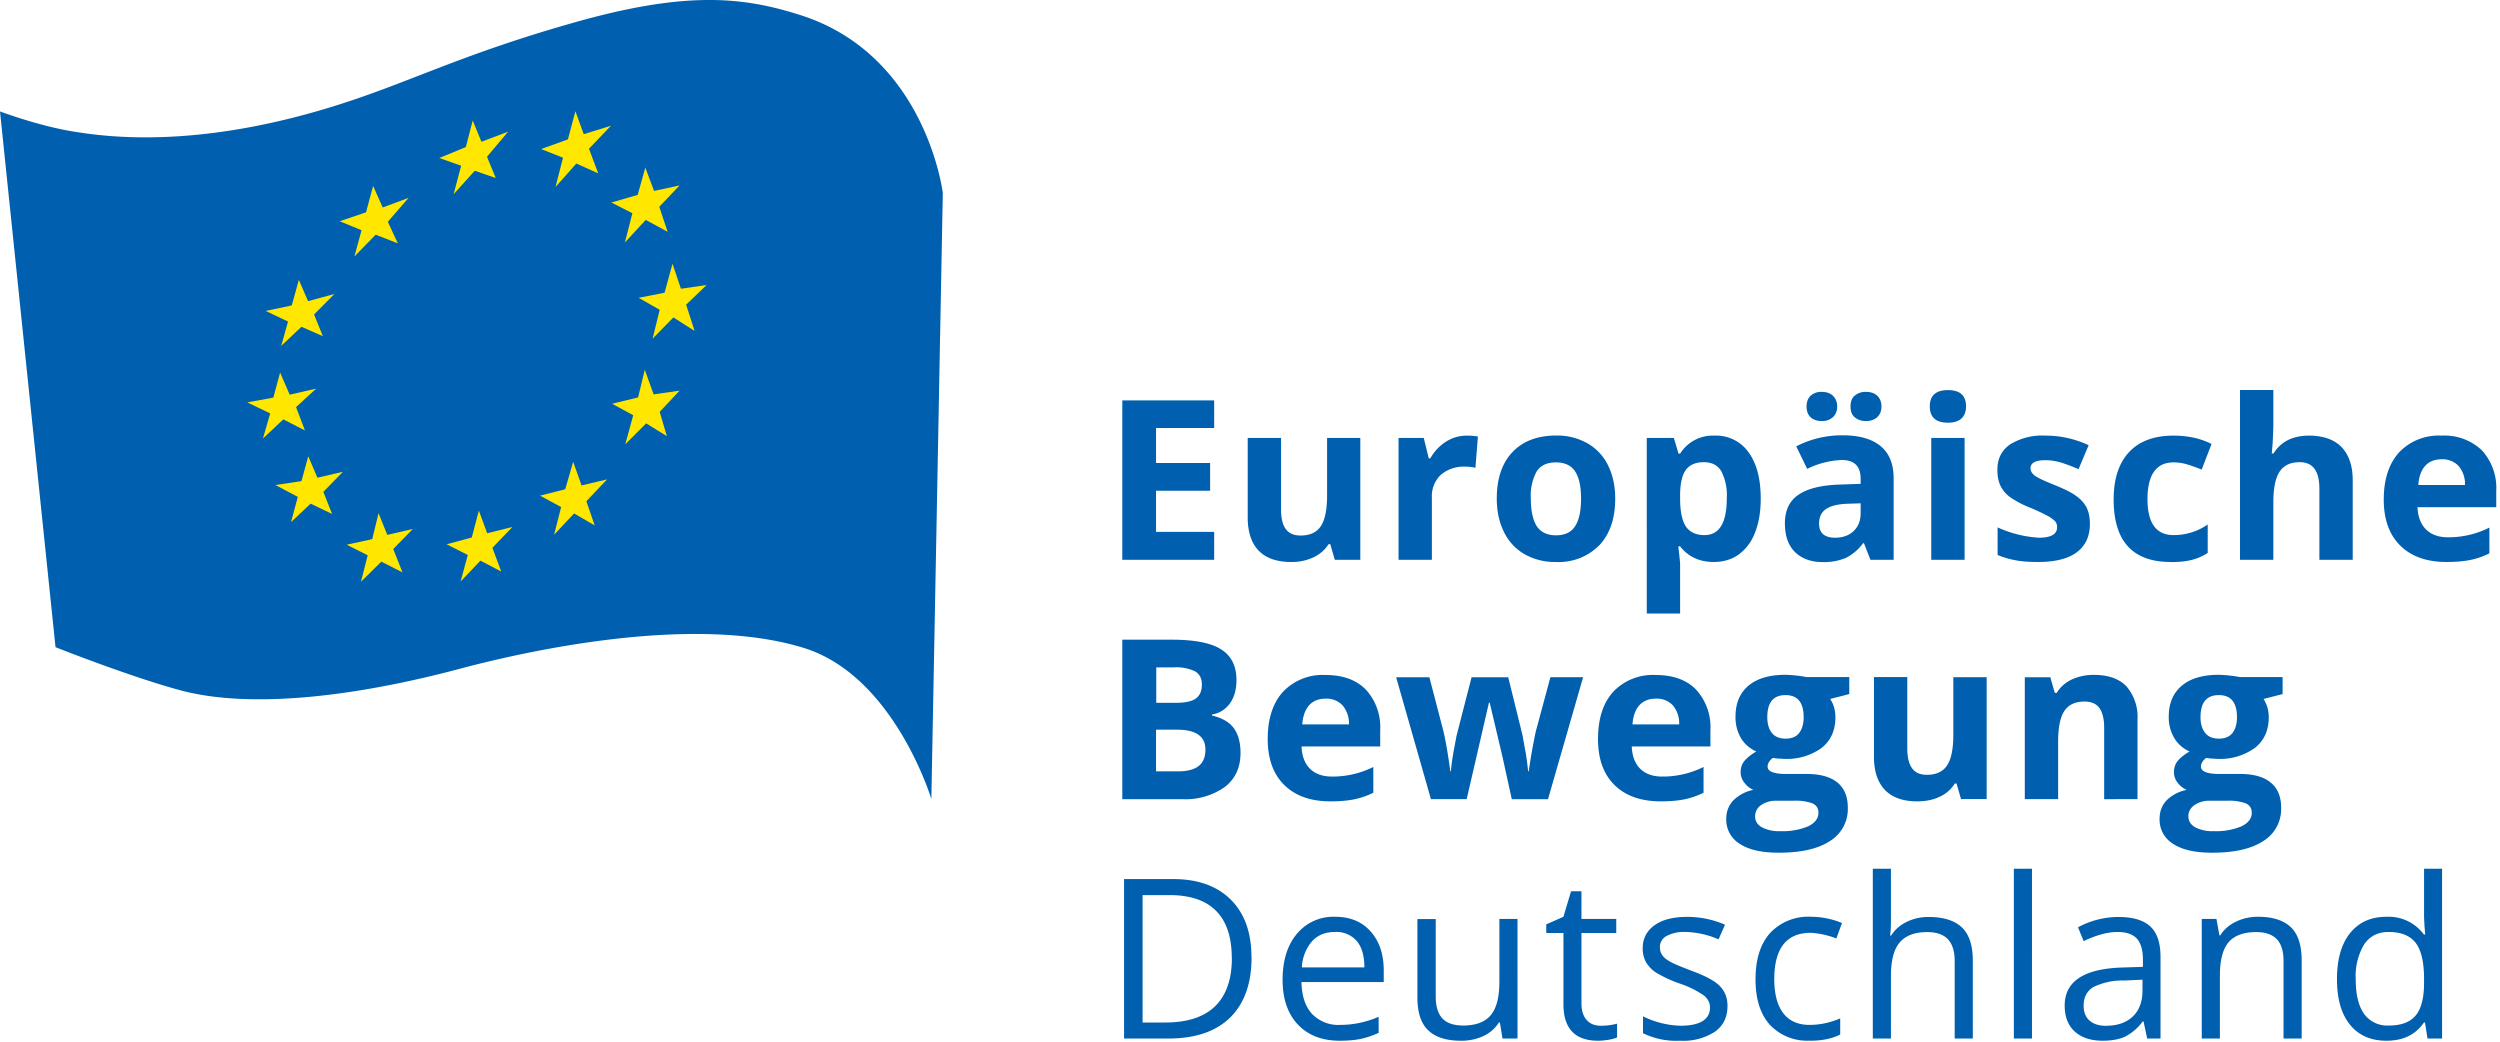 <svg xmlns="http://www.w3.org/2000/svg" width="240" height="100" fill="none"><g clip-path="url(#a)"><path fill="#0060AF" d="M116.56 53.74h-8.82v-15.3h8.82v2.65h-5.58v3.36h5.19v2.66h-5.19v3.95h5.58v2.68Zm11.58 0-.43-1.5h-.17c-.34.55-.83.97-1.46 1.27a4.9 4.9 0 0 1-2.14.44c-1.38 0-2.42-.37-3.12-1.1-.7-.74-1.04-1.8-1.04-3.18v-7.63h3.2v6.83c0 .85.14 1.48.44 1.9.3.43.78.64 1.44.64.9 0 1.54-.3 1.94-.9.4-.6.6-1.58.6-2.97v-5.5h3.19v11.7h-2.45Zm12.66-11.92c.44 0 .8.03 1.08.09l-.24 3a3.62 3.62 0 0 0-.94-.11 3.4 3.4 0 0 0-2.39.79 2.84 2.84 0 0 0-.85 2.2v5.95h-3.2v-11.7h2.42l.48 1.96h.15c.37-.65.86-1.18 1.47-1.58.62-.4 1.3-.6 2.02-.6Zm6.16 6.05c0 1.16.19 2.03.56 2.63.39.59 1 .89 1.86.89.86 0 1.47-.3 1.84-.89.38-.59.56-1.47.56-2.63s-.19-2.03-.56-2.6c-.38-.59-1-.88-1.86-.88-.85 0-1.46.29-1.84.87a4.83 4.83 0 0 0-.56 2.6Zm8.1 0c0 1.9-.51 3.4-1.52 4.47a5.48 5.48 0 0 1-4.2 1.61 5.88 5.88 0 0 1-2.97-.74 4.91 4.91 0 0 1-1.98-2.12c-.46-.92-.7-2-.7-3.22 0-1.91.5-3.4 1.5-4.46s2.4-1.6 4.22-1.6a5.9 5.9 0 0 1 2.97.74 4.9 4.9 0 0 1 1.98 2.1c.46.92.7 1.99.7 3.22Zm8.52-3.5c-.79 0-1.36.24-1.73.73-.36.48-.55 1.29-.56 2.4v.35c0 1.25.19 2.15.56 2.7.37.54.97.82 1.78.82 1.43 0 2.14-1.18 2.14-3.54a5 5 0 0 0-.53-2.6c-.35-.57-.9-.86-1.66-.86Zm.95 9.58c-1.38 0-2.46-.5-3.24-1.5h-.17c.11.98.17 1.55.17 1.7v4.75h-3.2V42.04h2.6l.45 1.51h.15a3.7 3.7 0 0 1 3.32-1.73 3.8 3.8 0 0 1 3.25 1.6c.78 1.07 1.17 2.55 1.17 4.45 0 1.25-.18 2.33-.55 3.26a4.59 4.59 0 0 1-1.56 2.1c-.68.48-1.48.72-2.4.72Zm13.12-14.92c0-.49.14-.85.43-1.07a1.6 1.6 0 0 1 1.05-.34c.46 0 .81.12 1.09.37.26.26.4.6.4 1.04 0 .43-.14.76-.41 1.02-.27.25-.63.37-1.08.37a1.6 1.6 0 0 1-1.05-.34c-.29-.22-.43-.58-.43-1.05Zm.97 9.29-1.24.04c-.93.03-1.62.2-2.07.5-.46.31-.68.78-.68 1.4 0 .9.51 1.36 1.55 1.36.73 0 1.33-.22 1.77-.64.45-.43.67-1 .67-1.7v-.96Zm-5.19-9.29c0-.45.13-.8.4-1.05a1.5 1.5 0 0 1 1.06-.36c.46 0 .82.13 1.08.38.26.26.4.6.4 1.03 0 .42-.14.76-.4 1.01a1.5 1.5 0 0 1-1.08.38c-.45 0-.8-.12-1.07-.36-.26-.25-.39-.6-.39-1.03Zm6.13 14.71-.62-1.59h-.08a4.71 4.71 0 0 1-1.66 1.41 5.4 5.4 0 0 1-2.23.4c-1.12 0-2-.33-2.66-.97-.64-.64-.96-1.56-.96-2.74 0-1.25.43-2.16 1.3-2.75.87-.6 2.18-.92 3.93-.98l2.04-.07v-.5c0-1.2-.61-1.79-1.83-1.79a8.3 8.3 0 0 0-3.3.85l-1.05-2.16a9.53 9.53 0 0 1 4.48-1.06c1.57 0 2.78.35 3.61 1.03.84.69 1.26 1.72 1.26 3.12v7.8h-2.23Zm9.04 0h-3.2v-11.7h3.2v11.7Zm-3.34-14.73c0-1.04.58-1.56 1.74-1.56 1.16 0 1.74.52 1.74 1.56 0 .5-.15.88-.43 1.16-.3.27-.73.41-1.3.41-1.17 0-1.75-.52-1.75-1.57Zm15.37 11.26c0 1.2-.41 2.11-1.25 2.74-.83.63-2.08.94-3.74.94-.85 0-1.58-.05-2.18-.17a8.32 8.32 0 0 1-1.69-.5v-2.65a11.06 11.06 0 0 0 3.97.99c1.16 0 1.74-.34 1.74-1a.83.83 0 0 0-.23-.62 3.34 3.34 0 0 0-.8-.54 20 20 0 0 0-1.5-.7 9.45 9.45 0 0 1-1.99-1.04 2.94 2.94 0 0 1-.92-1.1c-.2-.42-.29-.93-.29-1.54 0-1.04.4-1.84 1.21-2.41a5.9 5.9 0 0 1 3.43-.85c1.41 0 2.78.3 4.12.92l-.97 2.3c-.58-.25-1.13-.46-1.64-.62a5.14 5.14 0 0 0-1.56-.24c-.94 0-1.41.26-1.41.77 0 .28.15.53.45.74.3.21.97.52 2 .93.91.37 1.58.72 2 1.04.43.32.75.69.95 1.1.2.43.3.93.3 1.5Zm7.75 3.68c-3.65 0-5.47-2-5.47-6 0-1.99.5-3.5 1.49-4.56.99-1.05 2.41-1.57 4.26-1.57 1.36 0 2.57.26 3.65.8l-.95 2.46c-.5-.2-.97-.37-1.4-.5a4.5 4.5 0 0 0-1.3-.19c-1.66 0-2.5 1.18-2.5 3.54 0 2.29.84 3.44 2.5 3.44a5.7 5.7 0 0 0 3.28-1.02v2.73a5 5 0 0 1-1.57.68c-.52.13-1.19.2-2 .2Zm17.48-.21h-3.2v-6.83c0-1.7-.63-2.54-1.88-2.54-.9 0-1.54.3-1.94.91-.4.6-.6 1.6-.6 2.95v5.51h-3.2v-16.3h3.2v3.33c0 .26-.02.86-.07 1.82l-.08.94h.17c.71-1.14 1.85-1.71 3.4-1.71 1.37 0 2.41.37 3.13 1.1.71.75 1.07 1.8 1.07 3.19v7.63Zm8.54-9.65c-.67 0-1.2.21-1.59.64-.38.43-.6 1.04-.65 1.83h4.48a2.67 2.67 0 0 0-.62-1.83 2.1 2.1 0 0 0-1.61-.64Zm.46 9.86c-1.89 0-3.36-.52-4.42-1.56s-1.6-2.51-1.6-4.42c0-1.96.5-3.47 1.48-4.55a5.24 5.24 0 0 1 4.07-1.6 5.2 5.2 0 0 1 3.86 1.4 5.35 5.35 0 0 1 1.39 3.91v1.56h-7.56c.04.9.3 1.61.8 2.12.51.51 1.22.77 2.13.77a8.75 8.75 0 0 0 3.97-.93v2.47c-.56.28-1.16.5-1.8.63-.63.13-1.4.2-2.32.2Zm-123.88 16.1v4h2.12c.9 0 1.55-.18 1.98-.52.43-.34.64-.87.64-1.57 0-1.27-.9-1.91-2.73-1.91h-2Zm0-2.58h1.89c.88 0 1.52-.13 1.91-.4.4-.28.6-.73.6-1.36 0-.58-.22-1-.65-1.26a4.15 4.15 0 0 0-2.04-.38H111v3.4Zm-3.24-6.06h4.76c2.18 0 3.75.31 4.73.93.98.62 1.47 1.6 1.47 2.95 0 .91-.21 1.66-.64 2.25-.43.58-1 .94-1.71 1.05v.1c.97.23 1.67.63 2.1 1.22.43.6.64 1.39.64 2.37 0 1.4-.5 2.49-1.51 3.27a6.55 6.55 0 0 1-4.11 1.17h-5.73v-15.3Zm19.53 5.66c-.68 0-1.2.21-1.6.64-.37.43-.6 1.04-.65 1.83h4.48a2.66 2.66 0 0 0-.62-1.83 2.1 2.1 0 0 0-1.6-.64Zm.45 9.86c-1.88 0-3.36-.52-4.42-1.56s-1.6-2.51-1.6-4.42c0-1.96.5-3.48 1.48-4.55a5.24 5.24 0 0 1 4.07-1.6c1.66 0 2.94.46 3.87 1.4a5.35 5.35 0 0 1 1.38 3.91v1.55h-7.55c.03.91.3 1.62.8 2.13.5.5 1.21.76 2.12.76a8.77 8.77 0 0 0 3.97-.92v2.47a7.5 7.5 0 0 1-1.8.63c-.63.13-1.4.2-2.32.2Zm17.41-.21-.9-4.1-1.22-5.17h-.07l-2.14 9.27h-3.43l-3.34-11.7h3.19l1.35 5.18c.22.93.44 2.2.66 3.84h.06c.03-.53.15-1.37.37-2.52l.17-.9 1.44-5.6h3.52l1.38 5.6a58.36 58.36 0 0 0 .3 1.65 35.3 35.3 0 0 1 .23 1.77h.06a54.93 54.93 0 0 1 .68-3.84l1.4-5.19h3.14l-3.37 11.71h-3.48Zm13.84-9.65c-.68 0-1.2.21-1.6.64-.37.43-.6 1.04-.65 1.83h4.48a2.66 2.66 0 0 0-.61-1.83 2.1 2.1 0 0 0-1.62-.64Zm.45 9.86c-1.88 0-3.36-.52-4.42-1.56s-1.59-2.51-1.59-4.42c0-1.96.49-3.48 1.47-4.55a5.24 5.24 0 0 1 4.07-1.6c1.66 0 2.95.46 3.87 1.4a5.35 5.35 0 0 1 1.38 3.91v1.55h-7.55c.03.91.3 1.62.8 2.13.5.5 1.21.76 2.12.76a8.77 8.77 0 0 0 3.97-.92v2.47c-.56.28-1.16.49-1.8.63-.63.13-1.4.2-2.32.2Zm10.24-8.08c0 .63.14 1.13.43 1.5.29.37.73.56 1.32.56.6 0 1.05-.19 1.32-.56.28-.37.42-.87.42-1.5 0-1.41-.58-2.12-1.74-2.12-1.17 0-1.75.7-1.75 2.12Zm-1.17 9.53c0 .44.21.78.63 1.03a3.5 3.5 0 0 0 1.78.38 6.3 6.3 0 0 0 2.7-.47c.64-.32.97-.75.97-1.29 0-.44-.2-.74-.58-.91a4.7 4.7 0 0 0-1.78-.25h-1.66a2.5 2.5 0 0 0-1.47.41 1.3 1.3 0 0 0-.59 1.1ZM177.53 65v1.63l-1.83.47c.34.52.5 1.1.5 1.76 0 1.25-.44 2.23-1.31 2.93a5.7 5.7 0 0 1-3.65 1.06l-.58-.03-.47-.06c-.33.26-.5.53-.5.84 0 .46.6.7 1.77.7h1.99c1.28 0 2.26.27 2.94.82.67.55 1 1.36 1 2.43a3.6 3.6 0 0 1-1.7 3.18c-1.15.76-2.79 1.13-4.93 1.13-1.63 0-2.88-.28-3.74-.85a2.71 2.71 0 0 1-1.3-2.4c0-.7.23-1.29.67-1.76a3.74 3.74 0 0 1 1.93-1.02 2.16 2.16 0 0 1-.85-.68 1.63 1.63 0 0 1-.37-1.02c0-.44.13-.81.39-1.11.25-.3.63-.59 1.12-.88a3.18 3.18 0 0 1-1.47-1.27 3.9 3.9 0 0 1-.53-2.08c0-1.27.41-2.26 1.24-2.96.83-.7 2.02-1.05 3.56-1.05a13.03 13.03 0 0 1 2.03.22h4.1Zm10.73 11.72-.43-1.5h-.17c-.34.55-.82.97-1.45 1.27-.63.3-1.35.44-2.15.44-1.38 0-2.41-.37-3.11-1.1-.7-.74-1.05-1.8-1.05-3.18V65h3.2v6.84c0 .85.15 1.48.45 1.9.3.43.77.64 1.43.64.9 0 1.54-.3 1.94-.9.4-.6.6-1.59.6-2.97v-5.5h3.2v11.7h-2.46Zm16.94 0H202v-6.84c0-.84-.15-1.48-.45-1.9-.3-.42-.78-.63-1.43-.63-.9 0-1.54.3-1.94.9-.4.6-.6 1.58-.6 2.96v5.51h-3.2v-11.7h2.45l.43 1.5h.18c.35-.57.84-1 1.47-1.3a5.01 5.01 0 0 1 2.13-.43c1.36 0 2.4.37 3.1 1.1a4.5 4.5 0 0 1 1.06 3.2v7.63Zm6.05-7.87c0 .63.15 1.13.44 1.5.29.37.73.56 1.32.56.6 0 1.04-.19 1.32-.56.28-.37.42-.87.42-1.5 0-1.41-.58-2.12-1.74-2.12-1.17 0-1.76.7-1.76 2.12Zm-1.16 9.53c0 .44.21.78.63 1.03a3.5 3.5 0 0 0 1.78.38 6.3 6.3 0 0 0 2.7-.47c.64-.32.97-.75.97-1.29 0-.44-.2-.74-.58-.91a4.7 4.7 0 0 0-1.78-.25h-1.66a2.5 2.5 0 0 0-1.47.41c-.4.28-.6.64-.6 1.1ZM219.13 65v1.63l-1.83.47c.33.52.5 1.1.5 1.76 0 1.25-.44 2.23-1.32 2.93a5.7 5.7 0 0 1-3.65 1.06l-.57-.03-.47-.06c-.33.26-.5.53-.5.84 0 .46.6.7 1.76.7h2c1.28 0 2.26.27 2.93.82.68.55 1.01 1.36 1.01 2.43a3.6 3.6 0 0 1-1.7 3.18c-1.15.76-2.79 1.13-4.93 1.13-1.63 0-2.88-.28-3.74-.85a2.71 2.71 0 0 1-1.3-2.4c0-.7.22-1.29.66-1.76a3.74 3.74 0 0 1 1.94-1.02 2.16 2.16 0 0 1-.86-.68 1.62 1.62 0 0 1-.36-1.02c0-.44.13-.81.38-1.11.26-.3.63-.59 1.12-.88a3.15 3.15 0 0 1-1.46-1.27 3.9 3.9 0 0 1-.54-2.08c0-1.27.42-2.26 1.25-2.96.83-.7 2.02-1.05 3.56-1.05a13.03 13.03 0 0 1 2.03.22h4.09ZM118.25 91.96c0-2-.5-3.5-1.5-4.51-1-1.02-2.5-1.52-4.47-1.52h-2.59v12.23h2.17c2.13 0 3.72-.52 4.8-1.57 1.06-1.04 1.6-2.58 1.6-4.63Zm1.9-.06c0 2.53-.7 4.46-2.07 5.8-1.37 1.33-3.35 2-5.92 2h-4.25V84.39h4.7c2.38 0 4.23.66 5.55 1.98 1.32 1.32 1.98 3.16 1.98 5.53Zm8-2.43c-.92 0-1.66.3-2.2.9a4.1 4.1 0 0 0-.97 2.5h6c0-1.1-.24-1.95-.73-2.53a2.58 2.58 0 0 0-2.1-.87Zm.47 10.44c-1.7 0-3.04-.52-4.02-1.55-.98-1.04-1.47-2.47-1.47-4.3 0-1.85.46-3.33 1.37-4.41a4.54 4.54 0 0 1 3.67-1.64c1.44 0 2.58.47 3.42 1.42.84.95 1.25 2.2 1.25 3.75v1.1h-7.9c.03 1.34.37 2.36 1.02 3.06a3.5 3.5 0 0 0 2.72 1.05 9.2 9.2 0 0 0 3.67-.78v1.55c-.61.27-1.2.46-1.74.58-.55.11-1.21.17-1.99.17Zm9.21-11.69v7.45c0 .93.21 1.63.64 2.1.42.45 1.09.68 2 .68 1.2 0 2.08-.33 2.63-.98.56-.66.84-1.73.84-3.22v-6.03h1.74V99.7h-1.44l-.25-1.54h-.1c-.35.57-.85 1-1.48 1.3a5 5 0 0 1-2.16.45c-1.4 0-2.44-.33-3.14-1-.7-.66-1.04-1.72-1.04-3.18v-7.5h1.76Zm15.84 10.25a5.8 5.8 0 0 0 1.57-.2v1.32c-.19.1-.47.17-.83.23-.37.06-.7.09-1 .09-2.21 0-3.32-1.17-3.32-3.51v-6.83h-1.65v-.83l1.65-.73.73-2.45h1v2.66h3.34v1.35h-3.34v6.76c0 .69.17 1.22.5 1.59.33.37.78.55 1.35.55Zm12.17-1.9c0 1.07-.4 1.89-1.2 2.47a5.6 5.6 0 0 1-3.35.87 7.3 7.3 0 0 1-3.56-.72v-1.62a8.62 8.62 0 0 0 3.6.9c.9 0 1.6-.14 2.1-.43.48-.3.73-.73.73-1.32 0-.45-.2-.83-.58-1.15a9.13 9.13 0 0 0-2.27-1.13 12.3 12.3 0 0 1-2.28-1.04 3.1 3.1 0 0 1-1-1.01 2.63 2.63 0 0 1-.33-1.35c0-.94.38-1.67 1.14-2.22.76-.54 1.8-.8 3.13-.8 1.24 0 2.44.24 3.63.75l-.62 1.41a8.32 8.32 0 0 0-3.13-.71 3.6 3.6 0 0 0-1.87.39 1.2 1.2 0 0 0-.63 1.06c0 .31.08.57.24.79.15.22.4.42.76.62.34.2 1.02.47 2 .85 1.37.5 2.29.99 2.77 1.5.48.5.72 1.13.72 1.89Zm7.92 3.33a4.9 4.9 0 0 1-3.86-1.53c-.91-1.02-1.37-2.47-1.37-4.34 0-1.92.46-3.4 1.39-4.45a5.03 5.03 0 0 1 3.96-1.57 7.8 7.8 0 0 1 2.95.6l-.54 1.48a8.2 8.2 0 0 0-2.46-.54c-2.33 0-3.5 1.49-3.5 4.46 0 1.41.29 2.5.86 3.25.57.75 1.41 1.13 2.53 1.13.96 0 1.94-.2 2.94-.62v1.54c-.77.4-1.73.6-2.9.6Zm13.89-.2v-7.43c0-.93-.21-1.63-.64-2.09-.42-.46-1.1-.7-2-.7-1.2 0-2.09.34-2.64 1-.56.65-.84 1.73-.84 3.22v6h-1.74V83.4h1.74v4.94c0 .59-.02 1.08-.08 1.47h.1c.35-.55.83-.98 1.47-1.3a4.74 4.74 0 0 1 2.16-.48c1.4 0 2.46.34 3.16 1 .7.67 1.05 1.73 1.05 3.18v7.49h-1.74Zm7.42-16.3h-1.74v16.3h1.74V83.4Zm7.13 15.07c1.08 0 1.93-.3 2.55-.89.62-.59.93-1.42.93-2.49v-1.04l-1.74.08a6.34 6.34 0 0 0-3 .64c-.6.38-.91.97-.91 1.78 0 .62.19 1.1.57 1.43.38.33.91.5 1.6.5Zm3.93 1.23-.35-1.64h-.08a4.81 4.81 0 0 1-1.72 1.47c-.56.25-1.27.38-2.13.38-1.13 0-2.03-.3-2.67-.88-.65-.59-.97-1.42-.97-2.5 0-2.32 1.85-3.54 5.56-3.65l1.95-.06v-.71c0-.9-.2-1.57-.58-2-.4-.43-1.01-.64-1.86-.64-.96 0-2.04.3-3.25.88l-.54-1.33a8.17 8.17 0 0 1 3.9-.99c1.36 0 2.38.3 3.04.91.66.61.98 1.59.98 2.93v7.83h-1.28Zm13.09 0v-7.43c0-.93-.2-1.63-.63-2.09-.43-.46-1.1-.7-2-.7-1.2 0-2.09.33-2.65.98-.55.65-.83 1.72-.83 3.22v6.02h-1.74V88.22h1.41l.28 1.57h.09c.35-.56.85-1 1.5-1.31a4.86 4.86 0 0 1 2.14-.47c1.39 0 2.43.34 3.13 1 .7.67 1.04 1.74 1.04 3.2v7.49h-1.74Zm10.1-1.25c1.2 0 2.05-.32 2.59-.97.53-.64.8-1.68.8-3.12v-.37c0-1.63-.27-2.78-.81-3.48-.55-.7-1.41-1.04-2.6-1.04-1.02 0-1.8.4-2.34 1.19a5.9 5.9 0 0 0-.81 3.35c0 1.47.27 2.57.8 3.32a2.73 2.73 0 0 0 2.37 1.12Zm3.48-.29h-.1c-.8 1.17-2 1.75-3.6 1.75-1.5 0-2.67-.51-3.5-1.54-.84-1.03-1.25-2.49-1.25-4.38 0-1.89.42-3.36 1.25-4.4.84-1.05 2-1.58 3.5-1.58a4.2 4.2 0 0 1 3.59 1.7h.13l-.07-.83-.04-.8V83.4h1.73v16.3h-1.4l-.24-1.54ZM89.41 76.7l1.1-58.17s-1.6-13.28-13.73-17.1c-5.45-1.73-10.92-2.35-21.9.8-11 3.13-15.8 5.81-23.11 8.05-13.16 4.04-21.66 2.86-24.88 2.32C3.67 12.07 0 10.7 0 10.7l5.33 51.43s7.15 2.84 12.03 4.15c6.91 1.84 17.12.5 26.79-2.08 5.33-1.42 21.99-5.39 32.98-2.01 8.72 2.68 12.28 14.52 12.28 14.52Z"/><path fill="#FFE700" d="m44.72 14.12.66-2.55.84 2.04 2.56-.97-2.03 2.41.84 2.04-2.01-.7-2.03 2.25.72-2.73-2.1-.74 2.55-1.05Zm9.8-.74.72-2.7.8 2.2 2.61-.81-2.11 2.21.89 2.36-2.1-.94-2 2.25.72-2.81-2.1-.83 2.57-.93Zm6.7 5.32.73-2.61.84 2.24 2.45-.53-1.95 2.05.8 2.4-2.1-1.14-2 2.17.72-2.81-2.02-1.03 2.53-.73Zm2.58 9.4.76-2.78.81 2.4 2.46-.36-1.96 1.89.81 2.52-2.03-1.3-2 2.04.68-2.77-2.02-1.15 2.5-.49Zm1.45 9.4-2.5.36-.85-2.36-.64 2.65-2.5.61 2.03 1.1-.76 2.79 2-2.01 1.99 1.23-.69-2.33 1.92-2.05ZM35.82 17.85l-.68 2.53-2.53.86 2.1.86-.69 2.53 2.04-2.1 2.13.83-.96-2.07 2-2.3-2.49.93-.92-2.07Zm-6.24 11.06 2.53-.69-1.96 1.97.84 2.08-2.05-.9L27 33.2l.65-2.33-2.14-1.02 2.5-.53.68-2.45.88 2.03Zm.77 8.4-2.54.58-.92-2.12-.65 2.4-2.5.46 2.2 1.06-.7 2.41 1.96-1.84 2.07 1.06-.85-2.24 1.93-1.77Zm-.75 6.51.87 2.04 2.45-.57-1.88 1.93.84 2.12-2.06-.99-1.88 1.77.65-2.42-2.15-1.14 2.5-.37.65-2.37Zm6.13 7.94-2.45.53 2.02 1.02-.65 2.54 1.96-1.93 2.03 1.03-.89-2.24 1.88-1.93-2.45.57-.84-2.08-.61 2.5Zm7.15.49 2.41-.65.68-2.58.8 2.17 2.42-.6-1.92 2 .85 2.28-2-1.05-1.9 2 .69-2.54-2.03-1.03Zm12.14-7.9-.76 2.62-2.41.61 2.02 1.1-.68 2.66 1.92-2.05 1.98 1.15-.8-2.32 1.99-2.1-2.45.58-.8-2.25Z"/></g><defs><clipPath id="a"><path fill="#fff" d="M0 0h239.81v100H0z"/></clipPath></defs></svg>